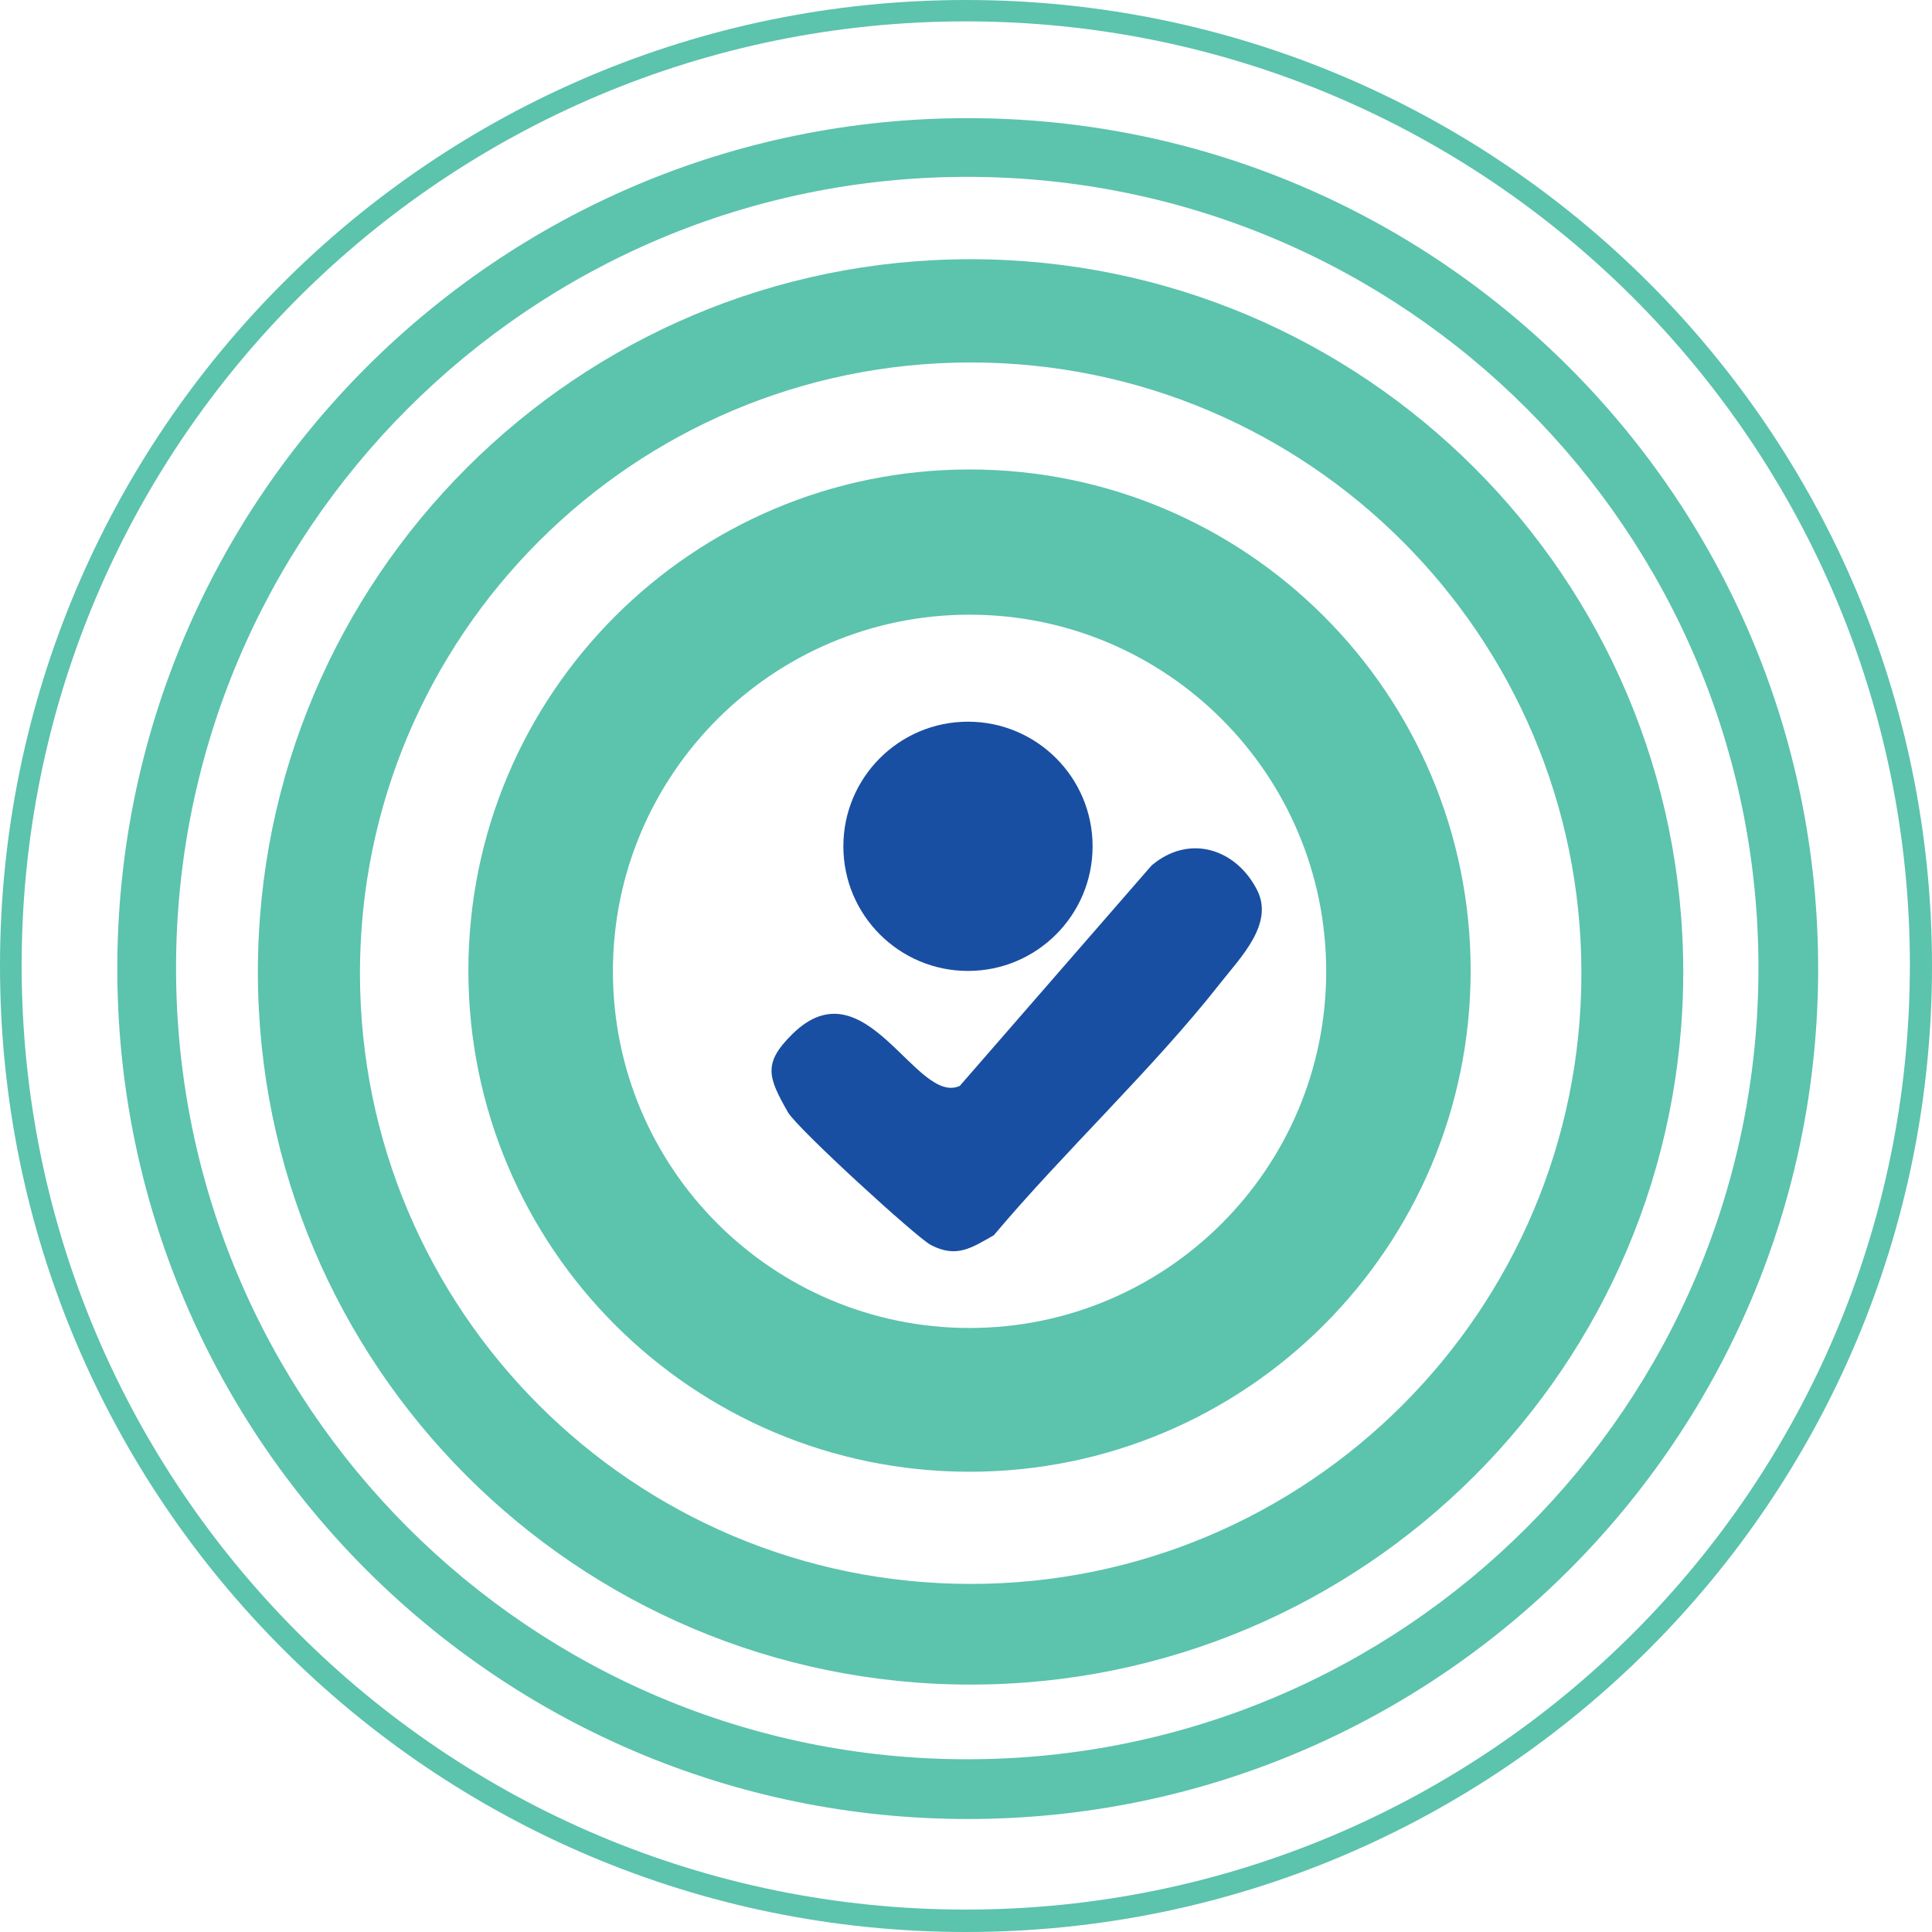 <?xml version="1.0" encoding="UTF-8"?>
<svg id="Layer_1" xmlns="http://www.w3.org/2000/svg" version="1.1" viewBox="0 0 478.28 478.28">
  <!-- Generator: Adobe Illustrator 30.0.0, SVG Export Plug-In . SVG Version: 2.1.1 Build 123)  -->
  <defs>
    <style>
      .st0 {
        fill: #194fa2;
      }

      .st1 {
        fill: #5cc3ad;
      }
    </style>
  </defs>
  <path class="st1" d="M478.28,239.14c0,132.07-107.07,239.14-239.14,239.14S0,371.21,0,239.14,107.07,0,239.14,0s239.14,107.07,239.14,239.14ZM472.81,239.01c0-129.08-104.64-233.72-233.72-233.72S5.36,109.92,5.36,239.01c0,129.08,104.64,233.72,233.72,233.72s233.72-104.64,233.72-233.72Z"/>
  <path class="st1" d="M450.1,239.78c0,116.27-94.26,210.53-210.53,210.53S29.04,356.05,29.04,239.78,123.3,29.25,239.57,29.25s210.53,94.26,210.53,210.53ZM435.32,239.65c0-108.18-87.69-195.87-195.87-195.87S43.58,131.47,43.58,239.65s87.69,195.87,195.87,195.87,195.87-87.69,195.87-195.87Z"/>
  <path class="st1" d="M416.7,240.6c0,97.44-78.99,176.43-176.43,176.43S63.84,338.04,63.84,240.6,142.83,64.17,240.27,64.17s176.43,78.99,176.43,176.43ZM391.49,240.92c0-83.5-67.69-151.19-151.19-151.19S89.11,157.42,89.11,240.92s67.69,151.19,151.19,151.19,151.19-67.69,151.19-151.19Z"/>
  <path class="st1" d="M364.07,240.28c0,68.52-55.54,124.06-124.06,124.06s-124.06-55.54-124.06-124.06,55.54-124.06,124.06-124.06,124.06,55.54,124.06,124.06ZM328.31,240.46c0-48.76-39.53-88.29-88.29-88.29s-88.29,39.53-88.29,88.29,39.53,88.29,88.29,88.29,88.29-39.53,88.29-88.29Z"/>
  <path class="st0" d="M285.19,214.16c9.25-7.75,20.8-4.07,26.01,6.17,4.26,8.36-4.04,16.61-9.18,23.15-16.41,20.91-38.63,41.67-56,62.32-5.51,3.12-9.18,5.71-15.55,2.43-3.47-1.78-33.19-28.95-35.43-32.91-4.88-8.63-6.28-12.06,1.15-19.36,18.04-17.71,30.62,17.82,41.41,12.86l47.57-54.67Z"/>
  <circle class="st0" cx="239.63" cy="209.51" r="30.85"/>
</svg>